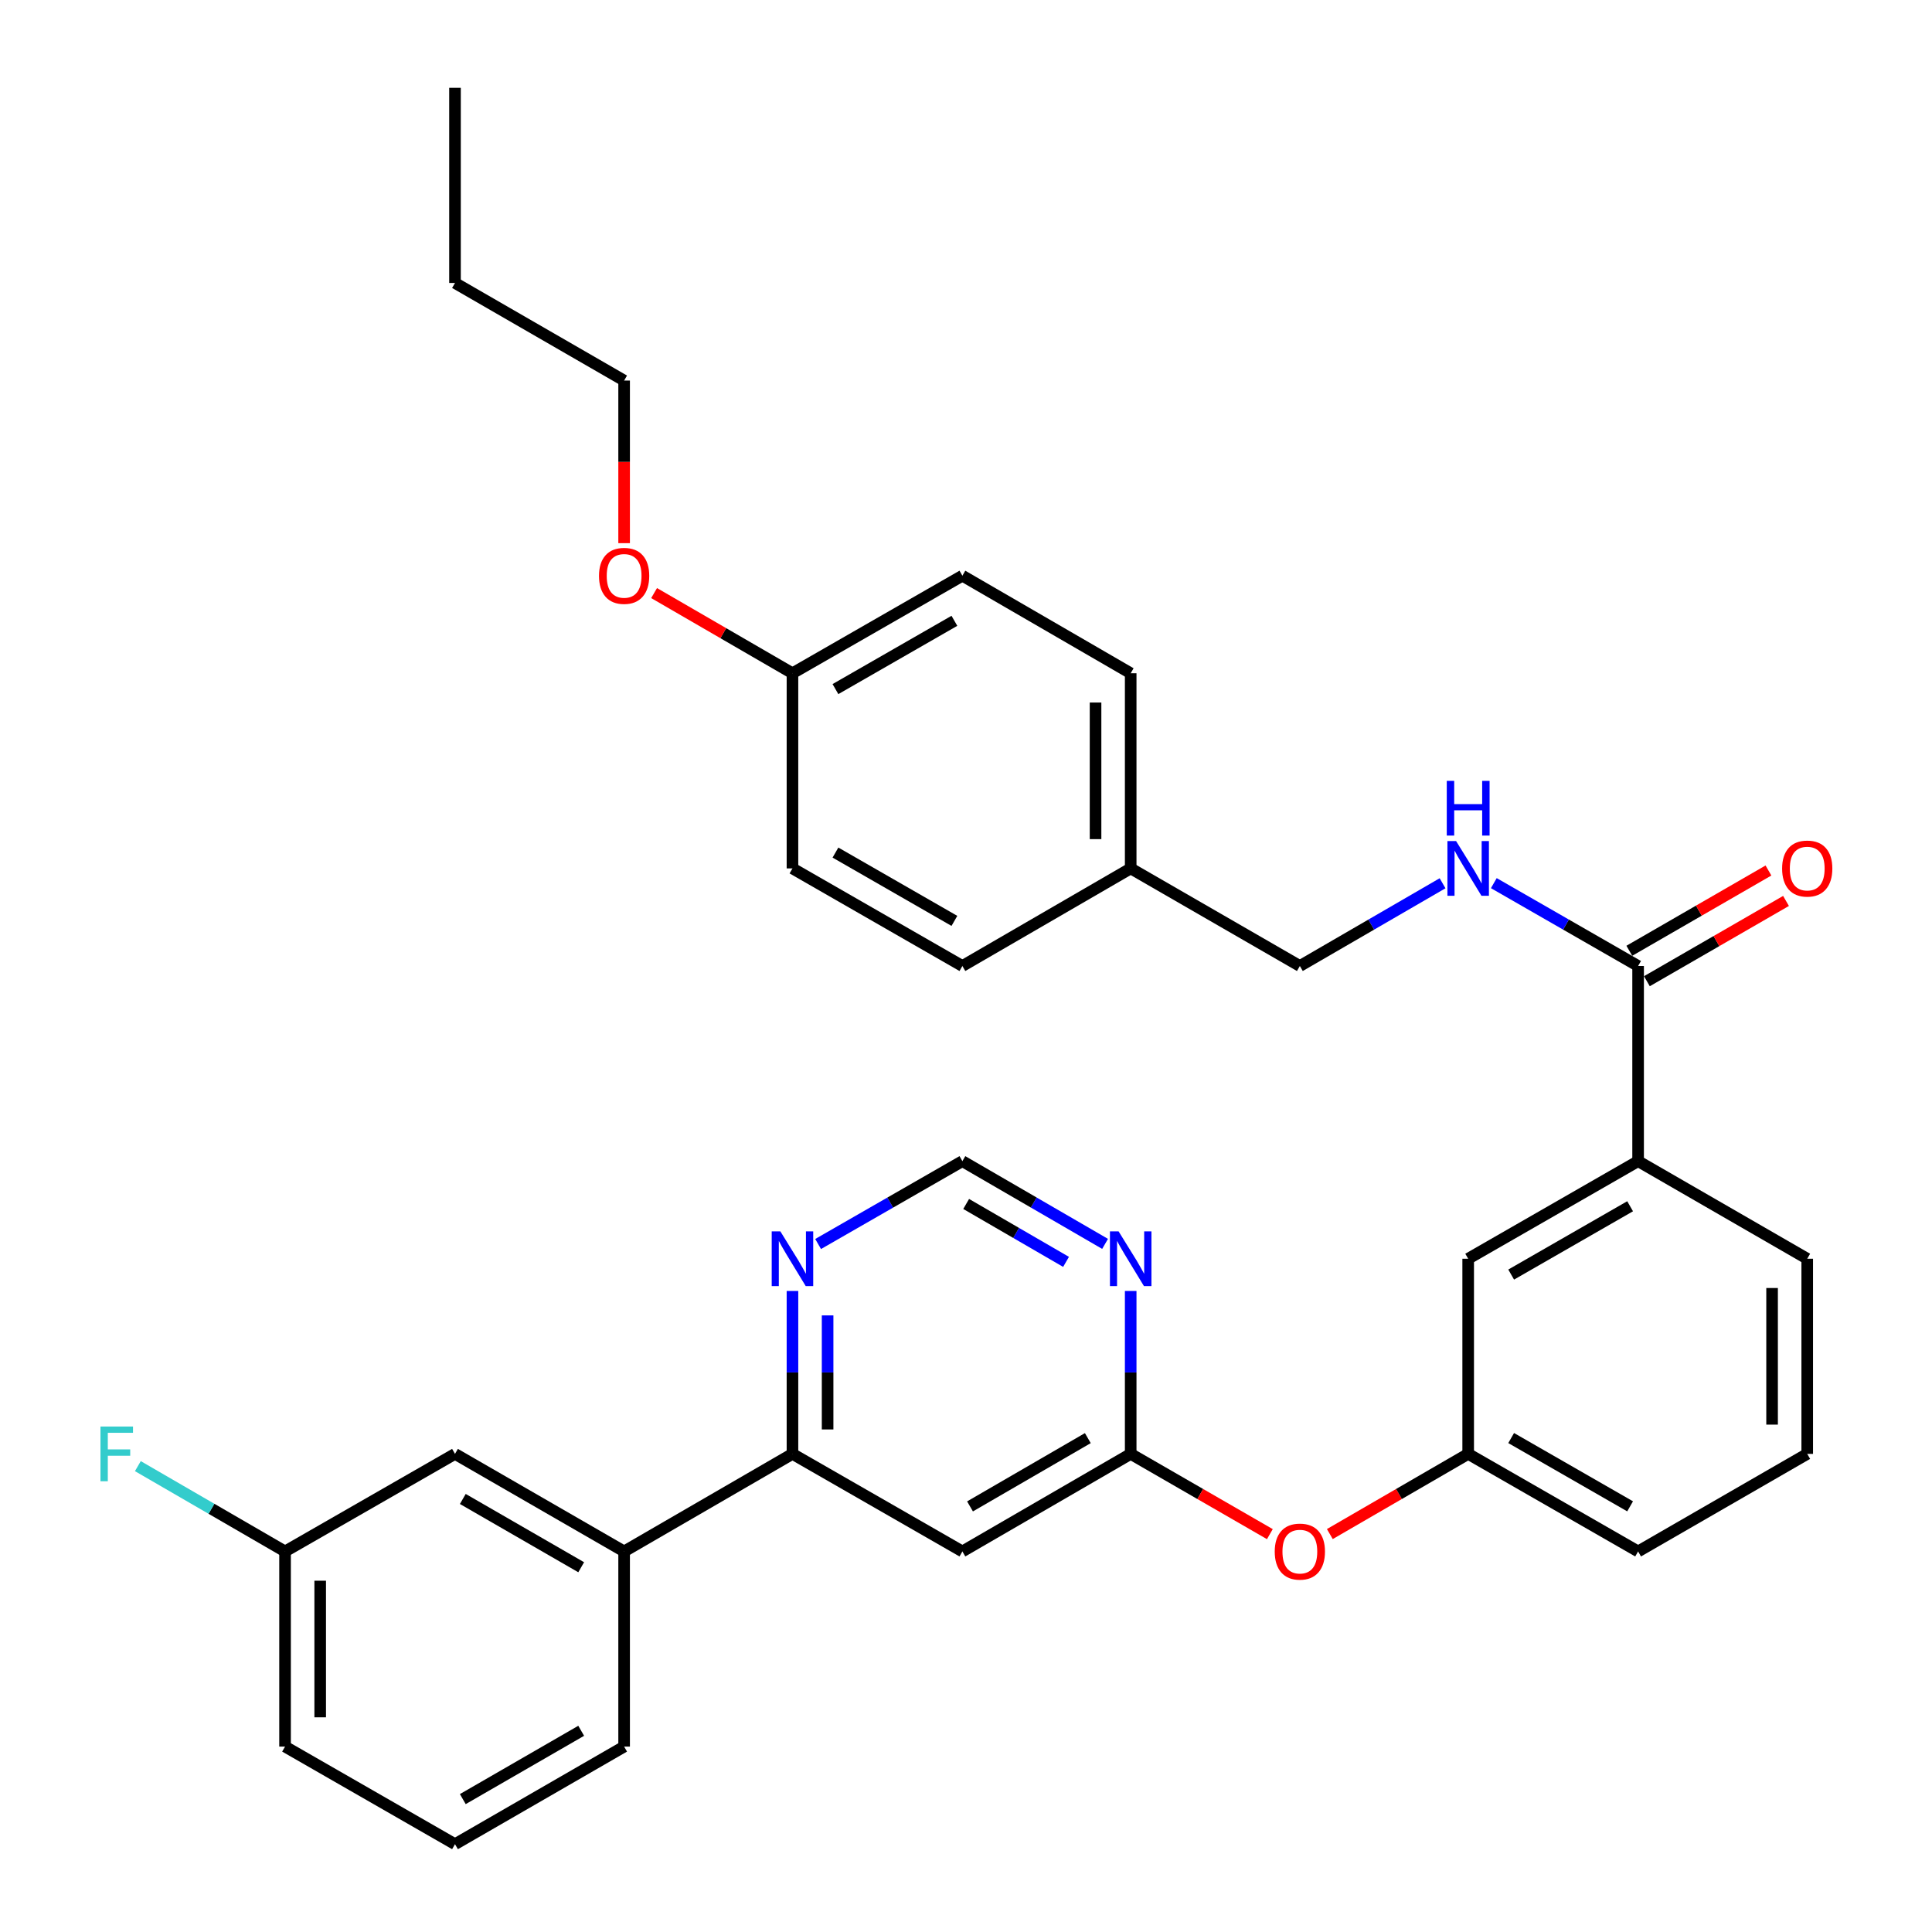 <?xml version='1.0' encoding='iso-8859-1'?>
<svg version='1.1' baseProfile='full'
              xmlns='http://www.w3.org/2000/svg'
                      xmlns:rdkit='http://www.rdkit.org/xml'
                      xmlns:xlink='http://www.w3.org/1999/xlink'
                  xml:space='preserve'
width='1000px' height='1000px' viewBox='0 0 1000 1000'>
<!-- END OF HEADER -->
<rect style='opacity:1.0;fill:#FFFFFF;stroke:none' width='1000' height='1000' x='0' y='0'> </rect>
<path class='bond-0' d='M 498.13,803.024 L 585.244,752.53' style='fill:none;fill-rule:evenodd;stroke:#000000;stroke-width:6px;stroke-linecap:butt;stroke-linejoin:miter;stroke-opacity:1' />
<path class='bond-0' d='M 502.076,779.713 L 563.056,744.368' style='fill:none;fill-rule:evenodd;stroke:#000000;stroke-width:6px;stroke-linecap:butt;stroke-linejoin:miter;stroke-opacity:1' />
<path class='bond-2' d='M 498.13,803.024 L 410.178,752.53' style='fill:none;fill-rule:evenodd;stroke:#000000;stroke-width:6px;stroke-linecap:butt;stroke-linejoin:miter;stroke-opacity:1' />
<path class='bond-3' d='M 585.244,752.53 L 585.244,710.368' style='fill:none;fill-rule:evenodd;stroke:#000000;stroke-width:6px;stroke-linecap:butt;stroke-linejoin:miter;stroke-opacity:1' />
<path class='bond-3' d='M 585.244,710.368 L 585.244,668.207' style='fill:none;fill-rule:evenodd;stroke:#0000FF;stroke-width:6px;stroke-linecap:butt;stroke-linejoin:miter;stroke-opacity:1' />
<path class='bond-9' d='M 585.244,752.53 L 621.26,773.3' style='fill:none;fill-rule:evenodd;stroke:#000000;stroke-width:6px;stroke-linecap:butt;stroke-linejoin:miter;stroke-opacity:1' />
<path class='bond-9' d='M 621.26,773.3 L 657.276,794.069' style='fill:none;fill-rule:evenodd;stroke:#FF0000;stroke-width:6px;stroke-linecap:butt;stroke-linejoin:miter;stroke-opacity:1' />
<path class='bond-1' d='M 847.879,500 L 847.879,601.008' style='fill:none;fill-rule:evenodd;stroke:#000000;stroke-width:6px;stroke-linecap:butt;stroke-linejoin:miter;stroke-opacity:1' />
<path class='bond-4' d='M 847.879,500 L 810.54,478.555' style='fill:none;fill-rule:evenodd;stroke:#000000;stroke-width:6px;stroke-linecap:butt;stroke-linejoin:miter;stroke-opacity:1' />
<path class='bond-4' d='M 810.54,478.555 L 773.202,457.111' style='fill:none;fill-rule:evenodd;stroke:#0000FF;stroke-width:6px;stroke-linecap:butt;stroke-linejoin:miter;stroke-opacity:1' />
<path class='bond-11' d='M 852.424,507.877 L 888.43,487.1' style='fill:none;fill-rule:evenodd;stroke:#000000;stroke-width:6px;stroke-linecap:butt;stroke-linejoin:miter;stroke-opacity:1' />
<path class='bond-11' d='M 888.43,487.1 L 924.436,466.323' style='fill:none;fill-rule:evenodd;stroke:#FF0000;stroke-width:6px;stroke-linecap:butt;stroke-linejoin:miter;stroke-opacity:1' />
<path class='bond-11' d='M 843.333,492.123 L 879.339,471.346' style='fill:none;fill-rule:evenodd;stroke:#000000;stroke-width:6px;stroke-linecap:butt;stroke-linejoin:miter;stroke-opacity:1' />
<path class='bond-11' d='M 879.339,471.346 L 915.345,450.569' style='fill:none;fill-rule:evenodd;stroke:#FF0000;stroke-width:6px;stroke-linecap:butt;stroke-linejoin:miter;stroke-opacity:1' />
<path class='bond-6' d='M 410.178,752.53 L 410.178,710.368' style='fill:none;fill-rule:evenodd;stroke:#000000;stroke-width:6px;stroke-linecap:butt;stroke-linejoin:miter;stroke-opacity:1' />
<path class='bond-6' d='M 410.178,710.368 L 410.178,668.207' style='fill:none;fill-rule:evenodd;stroke:#0000FF;stroke-width:6px;stroke-linecap:butt;stroke-linejoin:miter;stroke-opacity:1' />
<path class='bond-6' d='M 428.367,739.881 L 428.367,710.368' style='fill:none;fill-rule:evenodd;stroke:#000000;stroke-width:6px;stroke-linecap:butt;stroke-linejoin:miter;stroke-opacity:1' />
<path class='bond-6' d='M 428.367,710.368 L 428.367,680.855' style='fill:none;fill-rule:evenodd;stroke:#0000FF;stroke-width:6px;stroke-linecap:butt;stroke-linejoin:miter;stroke-opacity:1' />
<path class='bond-7' d='M 410.178,752.53 L 323.044,803.024' style='fill:none;fill-rule:evenodd;stroke:#000000;stroke-width:6px;stroke-linecap:butt;stroke-linejoin:miter;stroke-opacity:1' />
<path class='bond-33' d='M 571.987,643.834 L 535.058,622.421' style='fill:none;fill-rule:evenodd;stroke:#0000FF;stroke-width:6px;stroke-linecap:butt;stroke-linejoin:miter;stroke-opacity:1' />
<path class='bond-33' d='M 535.058,622.421 L 498.13,601.008' style='fill:none;fill-rule:evenodd;stroke:#000000;stroke-width:6px;stroke-linecap:butt;stroke-linejoin:miter;stroke-opacity:1' />
<path class='bond-33' d='M 551.784,653.145 L 525.935,638.156' style='fill:none;fill-rule:evenodd;stroke:#0000FF;stroke-width:6px;stroke-linecap:butt;stroke-linejoin:miter;stroke-opacity:1' />
<path class='bond-33' d='M 525.935,638.156 L 500.085,623.167' style='fill:none;fill-rule:evenodd;stroke:#000000;stroke-width:6px;stroke-linecap:butt;stroke-linejoin:miter;stroke-opacity:1' />
<path class='bond-14' d='M 746.669,457.173 L 709.735,478.586' style='fill:none;fill-rule:evenodd;stroke:#0000FF;stroke-width:6px;stroke-linecap:butt;stroke-linejoin:miter;stroke-opacity:1' />
<path class='bond-14' d='M 709.735,478.586 L 672.802,500' style='fill:none;fill-rule:evenodd;stroke:#000000;stroke-width:6px;stroke-linecap:butt;stroke-linejoin:miter;stroke-opacity:1' />
<path class='bond-5' d='M 847.879,601.008 L 759.926,651.522' style='fill:none;fill-rule:evenodd;stroke:#000000;stroke-width:6px;stroke-linecap:butt;stroke-linejoin:miter;stroke-opacity:1' />
<path class='bond-5' d='M 843.744,624.357 L 782.178,659.717' style='fill:none;fill-rule:evenodd;stroke:#000000;stroke-width:6px;stroke-linecap:butt;stroke-linejoin:miter;stroke-opacity:1' />
<path class='bond-35' d='M 847.879,601.008 L 935.417,651.522' style='fill:none;fill-rule:evenodd;stroke:#000000;stroke-width:6px;stroke-linecap:butt;stroke-linejoin:miter;stroke-opacity:1' />
<path class='bond-8' d='M 423.454,643.897 L 460.792,622.453' style='fill:none;fill-rule:evenodd;stroke:#0000FF;stroke-width:6px;stroke-linecap:butt;stroke-linejoin:miter;stroke-opacity:1' />
<path class='bond-8' d='M 460.792,622.453 L 498.13,601.008' style='fill:none;fill-rule:evenodd;stroke:#000000;stroke-width:6px;stroke-linecap:butt;stroke-linejoin:miter;stroke-opacity:1' />
<path class='bond-12' d='M 323.044,803.024 L 235.506,752.53' style='fill:none;fill-rule:evenodd;stroke:#000000;stroke-width:6px;stroke-linecap:butt;stroke-linejoin:miter;stroke-opacity:1' />
<path class='bond-12' d='M 300.825,811.205 L 239.549,775.859' style='fill:none;fill-rule:evenodd;stroke:#000000;stroke-width:6px;stroke-linecap:butt;stroke-linejoin:miter;stroke-opacity:1' />
<path class='bond-25' d='M 323.044,803.024 L 323.044,904.031' style='fill:none;fill-rule:evenodd;stroke:#000000;stroke-width:6px;stroke-linecap:butt;stroke-linejoin:miter;stroke-opacity:1' />
<path class='bond-13' d='M 688.32,794.03 L 724.123,773.28' style='fill:none;fill-rule:evenodd;stroke:#FF0000;stroke-width:6px;stroke-linecap:butt;stroke-linejoin:miter;stroke-opacity:1' />
<path class='bond-13' d='M 724.123,773.28 L 759.926,752.53' style='fill:none;fill-rule:evenodd;stroke:#000000;stroke-width:6px;stroke-linecap:butt;stroke-linejoin:miter;stroke-opacity:1' />
<path class='bond-10' d='M 759.926,651.522 L 759.926,752.53' style='fill:none;fill-rule:evenodd;stroke:#000000;stroke-width:6px;stroke-linecap:butt;stroke-linejoin:miter;stroke-opacity:1' />
<path class='bond-15' d='M 235.506,752.53 L 147.543,803.024' style='fill:none;fill-rule:evenodd;stroke:#000000;stroke-width:6px;stroke-linecap:butt;stroke-linejoin:miter;stroke-opacity:1' />
<path class='bond-28' d='M 759.926,752.53 L 847.879,803.024' style='fill:none;fill-rule:evenodd;stroke:#000000;stroke-width:6px;stroke-linecap:butt;stroke-linejoin:miter;stroke-opacity:1' />
<path class='bond-28' d='M 782.175,744.33 L 843.742,779.675' style='fill:none;fill-rule:evenodd;stroke:#000000;stroke-width:6px;stroke-linecap:butt;stroke-linejoin:miter;stroke-opacity:1' />
<path class='bond-16' d='M 672.802,500 L 585.244,449.486' style='fill:none;fill-rule:evenodd;stroke:#000000;stroke-width:6px;stroke-linecap:butt;stroke-linejoin:miter;stroke-opacity:1' />
<path class='bond-18' d='M 147.543,803.024 L 109.45,780.946' style='fill:none;fill-rule:evenodd;stroke:#000000;stroke-width:6px;stroke-linecap:butt;stroke-linejoin:miter;stroke-opacity:1' />
<path class='bond-18' d='M 109.45,780.946 L 71.357,758.869' style='fill:none;fill-rule:evenodd;stroke:#33CCCC;stroke-width:6px;stroke-linecap:butt;stroke-linejoin:miter;stroke-opacity:1' />
<path class='bond-34' d='M 147.543,803.024 L 147.543,904.031' style='fill:none;fill-rule:evenodd;stroke:#000000;stroke-width:6px;stroke-linecap:butt;stroke-linejoin:miter;stroke-opacity:1' />
<path class='bond-34' d='M 165.732,818.175 L 165.732,888.88' style='fill:none;fill-rule:evenodd;stroke:#000000;stroke-width:6px;stroke-linecap:butt;stroke-linejoin:miter;stroke-opacity:1' />
<path class='bond-19' d='M 585.244,449.486 L 498.13,500' style='fill:none;fill-rule:evenodd;stroke:#000000;stroke-width:6px;stroke-linecap:butt;stroke-linejoin:miter;stroke-opacity:1' />
<path class='bond-20' d='M 585.244,449.486 L 585.244,348.478' style='fill:none;fill-rule:evenodd;stroke:#000000;stroke-width:6px;stroke-linecap:butt;stroke-linejoin:miter;stroke-opacity:1' />
<path class='bond-20' d='M 567.055,434.335 L 567.055,363.629' style='fill:none;fill-rule:evenodd;stroke:#000000;stroke-width:6px;stroke-linecap:butt;stroke-linejoin:miter;stroke-opacity:1' />
<path class='bond-17' d='M 410.178,348.478 L 498.13,297.984' style='fill:none;fill-rule:evenodd;stroke:#000000;stroke-width:6px;stroke-linecap:butt;stroke-linejoin:miter;stroke-opacity:1' />
<path class='bond-17' d='M 432.427,356.678 L 493.993,321.332' style='fill:none;fill-rule:evenodd;stroke:#000000;stroke-width:6px;stroke-linecap:butt;stroke-linejoin:miter;stroke-opacity:1' />
<path class='bond-23' d='M 410.178,348.478 L 374.37,327.727' style='fill:none;fill-rule:evenodd;stroke:#000000;stroke-width:6px;stroke-linecap:butt;stroke-linejoin:miter;stroke-opacity:1' />
<path class='bond-23' d='M 374.37,327.727 L 338.562,306.977' style='fill:none;fill-rule:evenodd;stroke:#FF0000;stroke-width:6px;stroke-linecap:butt;stroke-linejoin:miter;stroke-opacity:1' />
<path class='bond-36' d='M 410.178,348.478 L 410.178,449.486' style='fill:none;fill-rule:evenodd;stroke:#000000;stroke-width:6px;stroke-linecap:butt;stroke-linejoin:miter;stroke-opacity:1' />
<path class='bond-21' d='M 498.13,500 L 410.178,449.486' style='fill:none;fill-rule:evenodd;stroke:#000000;stroke-width:6px;stroke-linecap:butt;stroke-linejoin:miter;stroke-opacity:1' />
<path class='bond-21' d='M 493.996,476.65 L 432.429,441.291' style='fill:none;fill-rule:evenodd;stroke:#000000;stroke-width:6px;stroke-linecap:butt;stroke-linejoin:miter;stroke-opacity:1' />
<path class='bond-22' d='M 585.244,348.478 L 498.13,297.984' style='fill:none;fill-rule:evenodd;stroke:#000000;stroke-width:6px;stroke-linecap:butt;stroke-linejoin:miter;stroke-opacity:1' />
<path class='bond-30' d='M 323.044,281.139 L 323.044,239.058' style='fill:none;fill-rule:evenodd;stroke:#FF0000;stroke-width:6px;stroke-linecap:butt;stroke-linejoin:miter;stroke-opacity:1' />
<path class='bond-30' d='M 323.044,239.058 L 323.044,196.976' style='fill:none;fill-rule:evenodd;stroke:#000000;stroke-width:6px;stroke-linecap:butt;stroke-linejoin:miter;stroke-opacity:1' />
<path class='bond-24' d='M 935.417,651.522 L 935.417,752.53' style='fill:none;fill-rule:evenodd;stroke:#000000;stroke-width:6px;stroke-linecap:butt;stroke-linejoin:miter;stroke-opacity:1' />
<path class='bond-24' d='M 917.228,666.673 L 917.228,737.379' style='fill:none;fill-rule:evenodd;stroke:#000000;stroke-width:6px;stroke-linecap:butt;stroke-linejoin:miter;stroke-opacity:1' />
<path class='bond-27' d='M 323.044,904.031 L 235.506,954.545' style='fill:none;fill-rule:evenodd;stroke:#000000;stroke-width:6px;stroke-linecap:butt;stroke-linejoin:miter;stroke-opacity:1' />
<path class='bond-27' d='M 300.823,895.855 L 239.546,931.214' style='fill:none;fill-rule:evenodd;stroke:#000000;stroke-width:6px;stroke-linecap:butt;stroke-linejoin:miter;stroke-opacity:1' />
<path class='bond-26' d='M 935.417,752.53 L 847.879,803.024' style='fill:none;fill-rule:evenodd;stroke:#000000;stroke-width:6px;stroke-linecap:butt;stroke-linejoin:miter;stroke-opacity:1' />
<path class='bond-29' d='M 235.506,954.545 L 147.543,904.031' style='fill:none;fill-rule:evenodd;stroke:#000000;stroke-width:6px;stroke-linecap:butt;stroke-linejoin:miter;stroke-opacity:1' />
<path class='bond-31' d='M 323.044,196.976 L 235.506,146.462' style='fill:none;fill-rule:evenodd;stroke:#000000;stroke-width:6px;stroke-linecap:butt;stroke-linejoin:miter;stroke-opacity:1' />
<path class='bond-32' d='M 235.506,146.462 L 235.506,45.455' style='fill:none;fill-rule:evenodd;stroke:#000000;stroke-width:6px;stroke-linecap:butt;stroke-linejoin:miter;stroke-opacity:1' />
<path  class='atom-4' d='M 578.984 637.362
L 588.264 652.362
Q 589.184 653.842, 590.664 656.522
Q 592.144 659.202, 592.224 659.362
L 592.224 637.362
L 595.984 637.362
L 595.984 665.682
L 592.104 665.682
L 582.144 649.282
Q 580.984 647.362, 579.744 645.162
Q 578.544 642.962, 578.184 642.282
L 578.184 665.682
L 574.504 665.682
L 574.504 637.362
L 578.984 637.362
' fill='#0000FF'/>
<path  class='atom-5' d='M 753.666 435.326
L 762.946 450.326
Q 763.866 451.806, 765.346 454.486
Q 766.826 457.166, 766.906 457.326
L 766.906 435.326
L 770.666 435.326
L 770.666 463.646
L 766.786 463.646
L 756.826 447.246
Q 755.666 445.326, 754.426 443.126
Q 753.226 440.926, 752.866 440.246
L 752.866 463.646
L 749.186 463.646
L 749.186 435.326
L 753.666 435.326
' fill='#0000FF'/>
<path  class='atom-5' d='M 748.846 404.174
L 752.686 404.174
L 752.686 416.214
L 767.166 416.214
L 767.166 404.174
L 771.006 404.174
L 771.006 432.494
L 767.166 432.494
L 767.166 419.414
L 752.686 419.414
L 752.686 432.494
L 748.846 432.494
L 748.846 404.174
' fill='#0000FF'/>
<path  class='atom-7' d='M 403.918 637.362
L 413.198 652.362
Q 414.118 653.842, 415.598 656.522
Q 417.078 659.202, 417.158 659.362
L 417.158 637.362
L 420.918 637.362
L 420.918 665.682
L 417.038 665.682
L 407.078 649.282
Q 405.918 647.362, 404.678 645.162
Q 403.478 642.962, 403.118 642.282
L 403.118 665.682
L 399.438 665.682
L 399.438 637.362
L 403.918 637.362
' fill='#0000FF'/>
<path  class='atom-10' d='M 659.802 803.104
Q 659.802 796.304, 663.162 792.504
Q 666.522 788.704, 672.802 788.704
Q 679.082 788.704, 682.442 792.504
Q 685.802 796.304, 685.802 803.104
Q 685.802 809.984, 682.402 813.904
Q 679.002 817.784, 672.802 817.784
Q 666.562 817.784, 663.162 813.904
Q 659.802 810.024, 659.802 803.104
M 672.802 814.584
Q 677.122 814.584, 679.442 811.704
Q 681.802 808.784, 681.802 803.104
Q 681.802 797.544, 679.442 794.744
Q 677.122 791.904, 672.802 791.904
Q 668.482 791.904, 666.122 794.704
Q 663.802 797.504, 663.802 803.104
Q 663.802 808.824, 666.122 811.704
Q 668.482 814.584, 672.802 814.584
' fill='#FF0000'/>
<path  class='atom-12' d='M 922.417 449.566
Q 922.417 442.766, 925.777 438.966
Q 929.137 435.166, 935.417 435.166
Q 941.697 435.166, 945.057 438.966
Q 948.417 442.766, 948.417 449.566
Q 948.417 456.446, 945.017 460.366
Q 941.617 464.246, 935.417 464.246
Q 929.177 464.246, 925.777 460.366
Q 922.417 456.486, 922.417 449.566
M 935.417 461.046
Q 939.737 461.046, 942.057 458.166
Q 944.417 455.246, 944.417 449.566
Q 944.417 444.006, 942.057 441.206
Q 939.737 438.366, 935.417 438.366
Q 931.097 438.366, 928.737 441.166
Q 926.417 443.966, 926.417 449.566
Q 926.417 455.286, 928.737 458.166
Q 931.097 461.046, 935.417 461.046
' fill='#FF0000'/>
<path  class='atom-19' d='M 52 738.37
L 68.84 738.37
L 68.84 741.61
L 55.8 741.61
L 55.8 750.21
L 67.4 750.21
L 67.4 753.49
L 55.8 753.49
L 55.8 766.69
L 52 766.69
L 52 738.37
' fill='#33CCCC'/>
<path  class='atom-24' d='M 310.044 298.064
Q 310.044 291.264, 313.404 287.464
Q 316.764 283.664, 323.044 283.664
Q 329.324 283.664, 332.684 287.464
Q 336.044 291.264, 336.044 298.064
Q 336.044 304.944, 332.644 308.864
Q 329.244 312.744, 323.044 312.744
Q 316.804 312.744, 313.404 308.864
Q 310.044 304.984, 310.044 298.064
M 323.044 309.544
Q 327.364 309.544, 329.684 306.664
Q 332.044 303.744, 332.044 298.064
Q 332.044 292.504, 329.684 289.704
Q 327.364 286.864, 323.044 286.864
Q 318.724 286.864, 316.364 289.664
Q 314.044 292.464, 314.044 298.064
Q 314.044 303.784, 316.364 306.664
Q 318.724 309.544, 323.044 309.544
' fill='#FF0000'/>
</svg>
